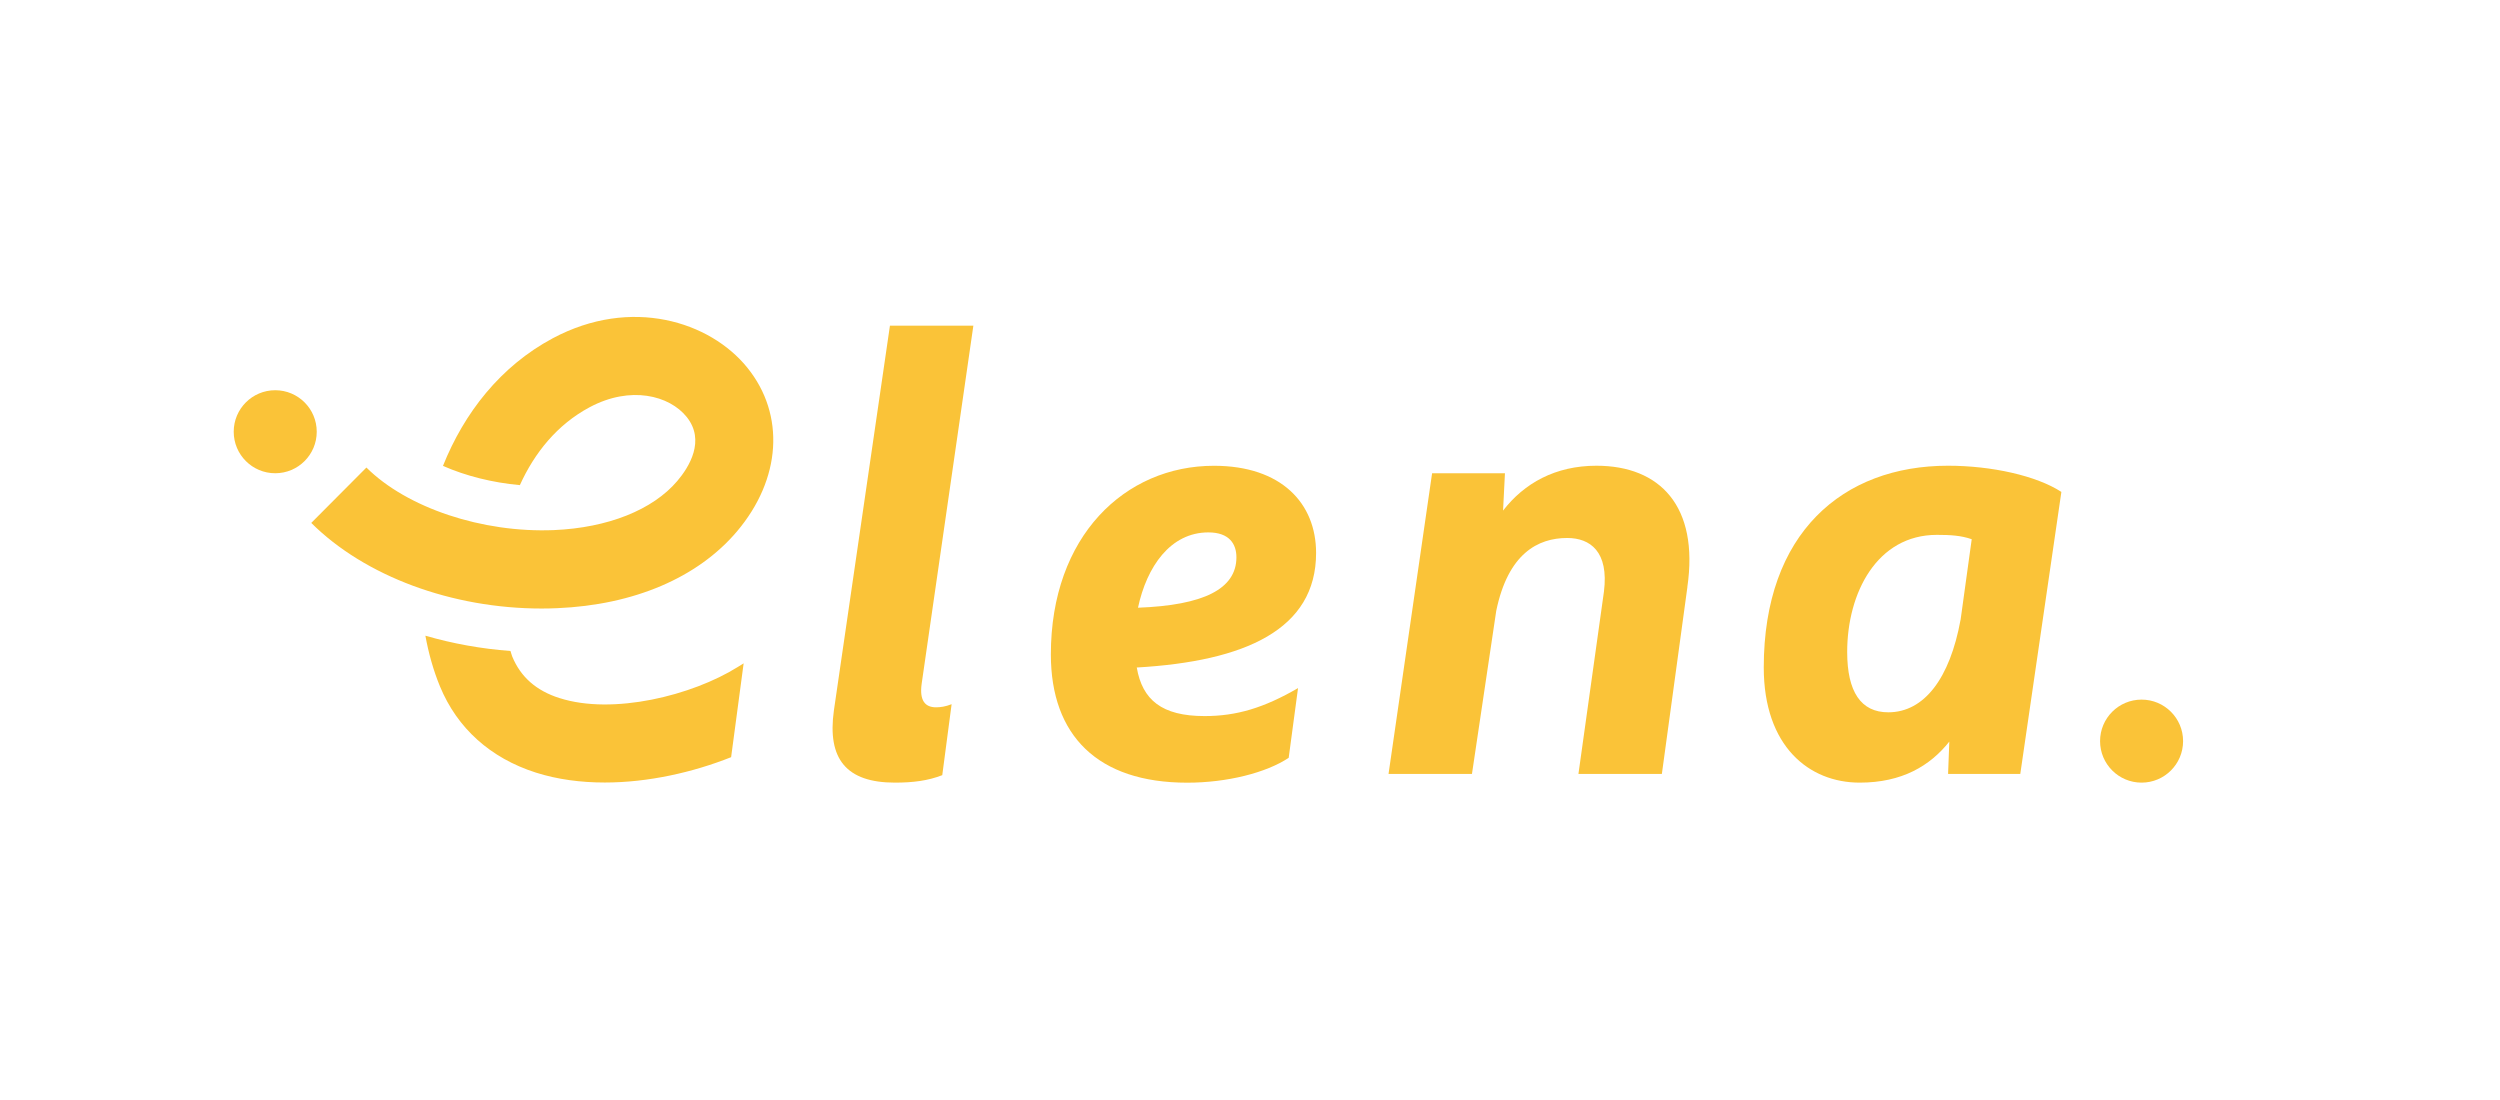 <?xml version="1.0" encoding="UTF-8"?> <svg xmlns="http://www.w3.org/2000/svg" id="Ebene_1" viewBox="0 0 425.2 187.01"><defs><style>.cls-1{fill:#fac338;}</style></defs><path class="cls-1" d="m141.83,120.83l9.53-65.44h14.19l-8.79,60.88c-.42,2.96.64,4.03,2.44,4.03.74,0,1.59-.11,2.65-.53l-1.59,12.07c-2.44.95-4.98,1.27-8.05,1.27-8.26,0-11.54-4.02-10.38-12.28Z"></path><path class="cls-1" d="m204.89,121.79c5.4,0,10.06-1.38,15.88-4.76l-1.59,11.86c-3.81,2.54-10.48,4.23-17.26,4.23-15.25,0-23.19-8.05-23.19-21.81,0-20.12,12.6-32.09,27.74-32.09,11.44,0,17.37,6.36,17.37,14.83,0,13.02-12.07,18.42-30.5,19.48.95,5.5,4.24,8.26,11.54,8.26Zm-11.33-18.43c11.12-.42,16.73-3.17,16.73-8.58,0-2.22-1.17-4.23-4.77-4.23-6.46,0-10.48,5.83-11.97,12.81Z"></path><path class="cls-1" d="m286.99,99.86l-4.34,31.77h-14.19l4.34-31.02c.85-6.78-2.33-9.11-6.25-9.11-4.98,0-10.06,2.65-12.07,12.39l-4.13,27.74h-14.19l7.41-51.14h12.39l-.32,6.35c3.6-4.66,8.9-7.63,15.88-7.63,10.8,0,17.47,6.89,15.46,20.65Z"></path><path class="cls-1" d="m350.6,83.66l-6.99,47.97h-12.28l.21-5.5c-3.28,4.13-8.05,6.98-15.25,6.98-8.58,0-16.31-6.14-16.31-19.59,0-22.88,13.45-34.31,31.34-34.31,7.41,0,15.04,1.7,19.27,4.45Zm-17.15,21.81l1.9-13.76c-1.8-.63-3.6-.74-5.93-.74-10.17,0-15.25,9.85-15.25,19.91,0,6.78,2.33,10.27,6.99,10.27,6.14,0,10.48-5.83,12.28-15.68Z"></path><circle class="cls-1" cx="364.24" cy="126.05" r="7.06"></circle><circle class="cls-1" cx="46.81" cy="73.43" r="7.06"></circle><path class="cls-1" d="m95.18,118.74c-3.98-1.27-6.62-3.59-8.06-7.08-.12-.29-.19-.64-.3-.94-4.96-.37-9.82-1.25-14.47-2.6.55,3.02,1.37,5.92,2.48,8.62,2.94,7.12,8.58,12.19,16.3,14.66,3.67,1.17,7.66,1.69,11.73,1.69,7.37,0,14.98-1.72,21.49-4.31l2.13-15.96c-.42.27-.93.58-.98.61-7.79,4.88-21.27,8.21-30.33,5.3Z"></path><path class="cls-1" d="m94.76,103.44c13.05-.55,23.9-5.18,30.57-13.04,7.55-8.91,8.25-19.84,1.79-27.85-6.36-7.89-19.78-12.13-33.1-5.02-8.91,4.76-15.08,12.71-18.68,21.71,3.9,1.72,8.45,2.85,13.08,3.27,2.48-5.48,6.34-10.3,11.87-13.25,6.96-3.72,13.56-1.99,16.49,1.64,3.25,4.03.41,8.56-1.58,10.9h0c-4.18,4.93-11.83,7.97-20.99,8.36-12.16.5-24.98-3.77-31.89-10.64l-4.69,4.71-4.69,4.71c9.14,9.1,23.96,14.56,39.18,14.56.89,0,1.77-.02,2.66-.06Z"></path></svg> 